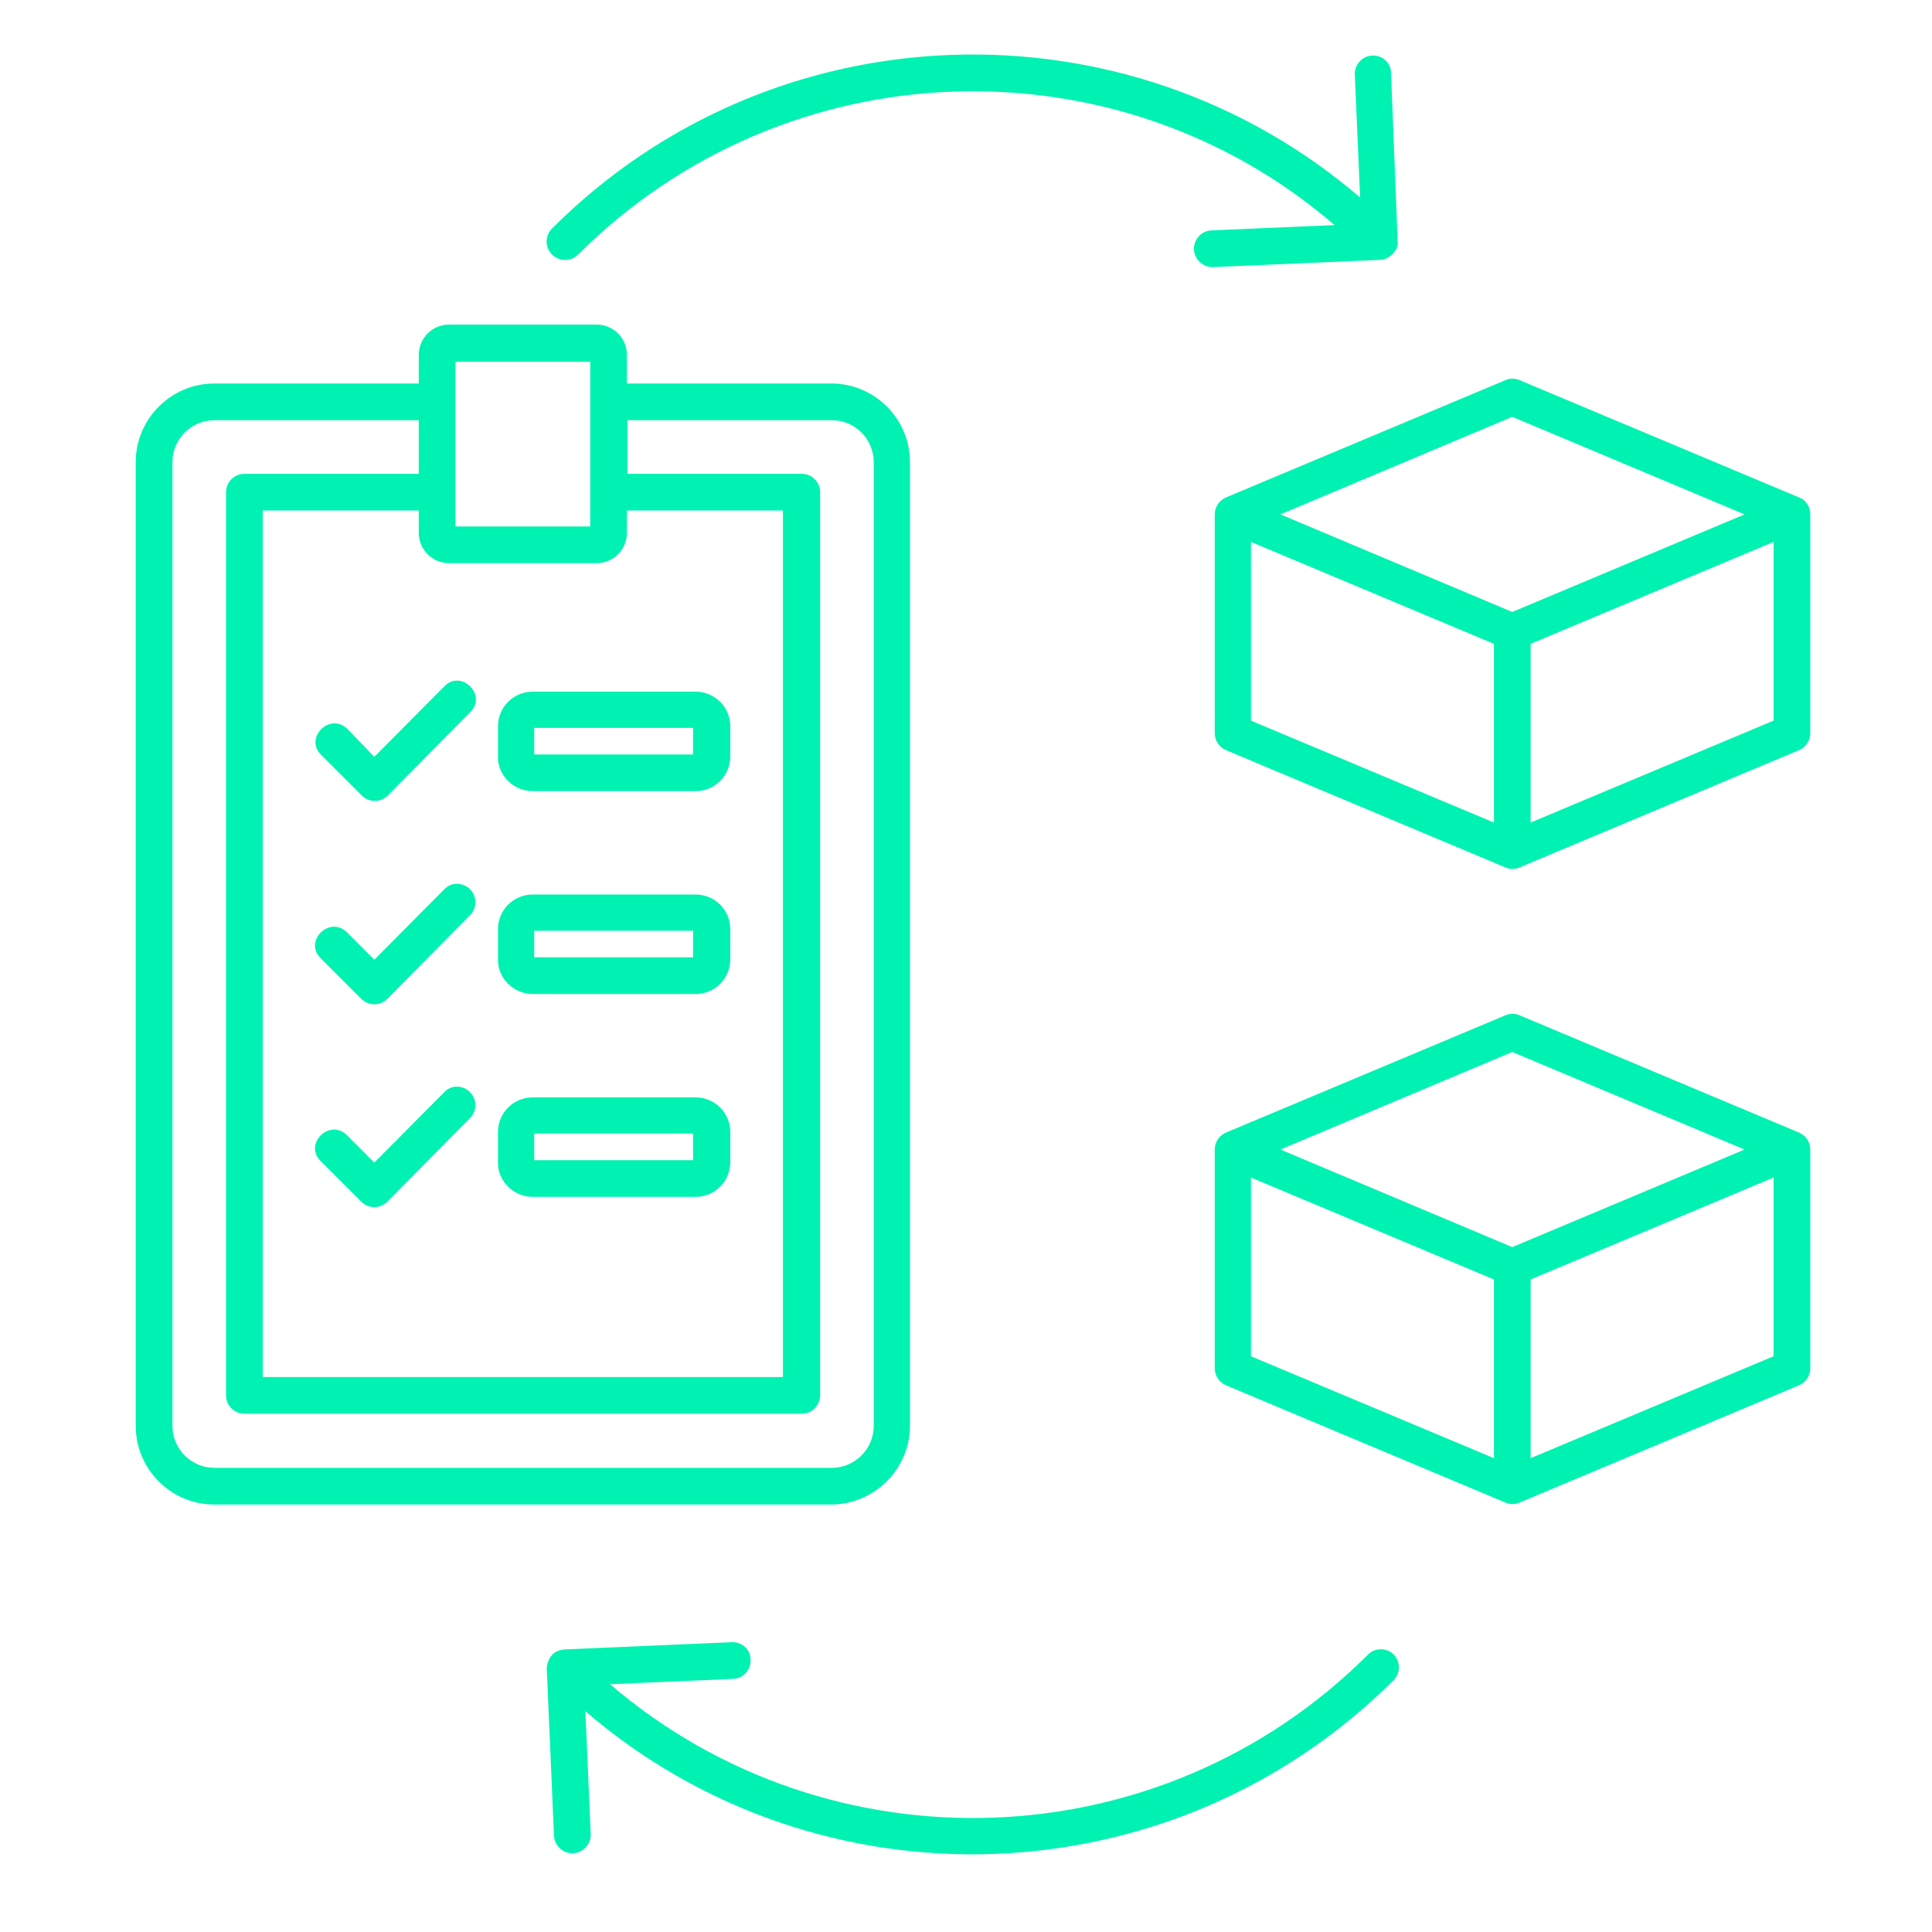 <?xml version="1.0" encoding="utf-8"?>
<!-- Generator: Adobe Illustrator 28.0.0, SVG Export Plug-In . SVG Version: 6.00 Build 0)  -->
<svg version="1.1" id="Layer_1" xmlns="http://www.w3.org/2000/svg" xmlns:xlink="http://www.w3.org/1999/xlink" x="0px" y="0px"
	 viewBox="0 0 400 400" style="enable-background:new 0 0 400 400;" xml:space="preserve">
<style type="text/css">
	.st0{fill:#00F2B2;}
	.st1{fill:none;stroke:#00F2B2;stroke-width:9.157;stroke-linecap:round;stroke-linejoin:round;stroke-miterlimit:77.576;}
	.st2{fill-rule:evenodd;clip-rule:evenodd;fill:#00F2B2;}
</style>
<g>
	<path class="st2" d="M114.3,52.7c-1.5-1.5-1.5-3.9,0-5.4c45.8-45.8,119-47.9,167.3-6.4l-1.1-25.4c-0.1-2.1,1.5-3.9,3.6-4
		c2.1-0.1,3.9,1.5,3.9,3.6l1.4,35.5c-0.1,1-1,1.9-1,1.9c0,0,0,0,0,0.1c-0.4,0.2-1.1,1.1-2.6,1.2l-34.6,1.5c-2.1,0.1-3.9-1.6-4-3.6
		c-0.1-2.1,1.5-3.9,3.6-4l25.5-1.1C231.2,7.7,162.7,9.8,119.7,52.7C118.2,54.2,115.8,54.2,114.3,52.7L114.3,52.7z M288.5,342.5
		c1.5,1.5,1.5,3.9,0,5.4c-45.9,45.7-118.9,48-167.3,6.4l1.1,25.4c0.1,2.1-1.6,4-3.8,4c-2,0-3.7-1.6-3.8-3.6l-1.5-34.6
		c0-1,0.6-2.5,1.1-2.8c0,0,0,0,0-0.1c0.7-0.7,1.6-1,2.5-1.1l34.7-1.5c2.1-0.1,3.9,1.5,3.9,3.6c0.1,2.1-1.5,3.9-3.6,4l-25.5,1.1
		c45.4,38.9,113.9,36.8,156.9-6.1C284.6,341.1,287.1,341.1,288.5,342.5L288.5,342.5z M316.9,301.9v-37l50.3-21.1v37L316.9,301.9z
		 M259,280.8v-37l50.3,21.1v37L259,280.8z M313.1,217.8l-48,20.2l48,20.2l48.1-20.2L313.1,217.8z M372.5,234.5l-57.9-24.3
		c-0.9-0.4-2-0.4-2.9,0l-57.9,24.3c-1.4,0.6-2.3,2-2.3,3.5v45.3c0,1.5,0.9,2.9,2.3,3.5l57.9,24.3c0.9,0.4,2,0.4,2.9,0v0l57.9-24.3
		c1.4-0.6,2.3-2,2.3-3.5V238C374.8,236.5,373.9,235.1,372.5,234.5z M316.9,170.3v-37l50.3-21.1v37L316.9,170.3z M259,149.2v-37
		l50.3,21.1v37L259,149.2z M313.1,86.3l-48,20.2l48,20.2l48.1-20.2L313.1,86.3z M372.5,103l-57.9-24.3c-0.9-0.4-2-0.4-2.9,0
		L253.8,103c-1.4,0.6-2.3,2-2.3,3.5v45.3c0,1.5,0.9,2.9,2.3,3.5l57.9,24.3c0.9,0.4,2,0.4,2.9,0v0l57.9-24.3c1.4-0.6,2.3-2,2.3-3.5
		v-45.3C374.8,104.9,373.9,103.5,372.5,103L372.5,103z M110.6,234.7h32.9v5.5h-32.9V234.7z M110.3,247.8h33.7c4,0,7.2-3.2,7.2-7.2
		v-6.2c0-4-3.2-7.2-7.2-7.2h-33.7c-4,0-7.2,3.2-7.2,7.2v6.2C103,244.5,106.3,247.8,110.3,247.8z M97.3,226.1c1.5,1.5,1.5,3.9,0,5.4
		l-17.1,17.3c-1.5,1.5-3.9,1.5-5.4,0l-8.4-8.4c-3.6-3.5,1.8-8.9,5.4-5.4l5.7,5.7L92,226.1C93.4,224.6,95.8,224.6,97.3,226.1
		L97.3,226.1z M110.6,192.7h32.9v5.5h-32.9V192.7z M110.3,205.8h33.7c4,0,7.2-3.2,7.2-7.2v-6.2c0-4-3.2-7.2-7.2-7.2h-33.7
		c-4,0-7.2,3.2-7.2,7.2v6.2C103,202.5,106.3,205.8,110.3,205.8z M97.3,184.1c1.5,1.5,1.5,3.9,0,5.4l-17.1,17.3
		c-1.5,1.5-3.9,1.5-5.4,0l-8.4-8.4c-3.6-3.5,1.8-8.9,5.4-5.4l5.7,5.7L92,184.1C93.4,182.6,95.8,182.6,97.3,184.1z M110.6,150.7h32.9
		v5.5h-32.9V150.7z M110.3,163.8h33.7c4,0,7.2-3.2,7.2-7.2v-6.2c0-4-3.2-7.2-7.2-7.2h-33.7c-4,0-7.2,3.2-7.2,7.2v6.2
		C103,160.5,106.3,163.8,110.3,163.8z M77.5,156.7L92,142.1c3.5-3.6,8.9,1.8,5.4,5.3l-17.1,17.3c-1.5,1.5-3.9,1.5-5.4,0l-8.4-8.4
		c-3.6-3.5,1.8-8.9,5.4-5.4L77.5,156.7z M35.7,295.2c0,4.8,3.9,8.7,8.7,8.7h127.8c4.8,0,8.7-3.9,8.7-8.7V95.7c0-4.8-3.9-8.7-8.7-8.7
		h-42.3v11.1h36.1c2.1,0,3.8,1.7,3.8,3.8v187c0,2.1-1.7,3.8-3.8,3.8H50.6c-2.1,0-3.8-1.7-3.8-3.8v-187c0-2.1,1.7-3.8,3.8-3.8h36.1
		V87H44.4c-4.8,0-8.7,3.9-8.7,8.7L35.7,295.2z M123.5,116.6H93c-3.5,0-6.3-2.8-6.3-6.3v-4.6H54.4v179.4h107.7V105.7h-32.3v4.6
		C129.8,113.8,127,116.6,123.5,116.6L123.5,116.6z M94.3,74.9h27.9V109H94.3V74.9z M188.4,295.2V95.7c0-9-7.3-16.3-16.3-16.3h-42.3
		v-5.9c0-3.5-2.8-6.3-6.3-6.3H93c-3.5,0-6.3,2.8-6.3,6.3v5.9H44.4c-9,0-16.3,7.3-16.3,16.3v199.5c0,9,7.3,16.3,16.3,16.3h127.8
		C181.1,311.4,188.4,304.1,188.4,295.2L188.4,295.2z"/>
</g>
</svg>
